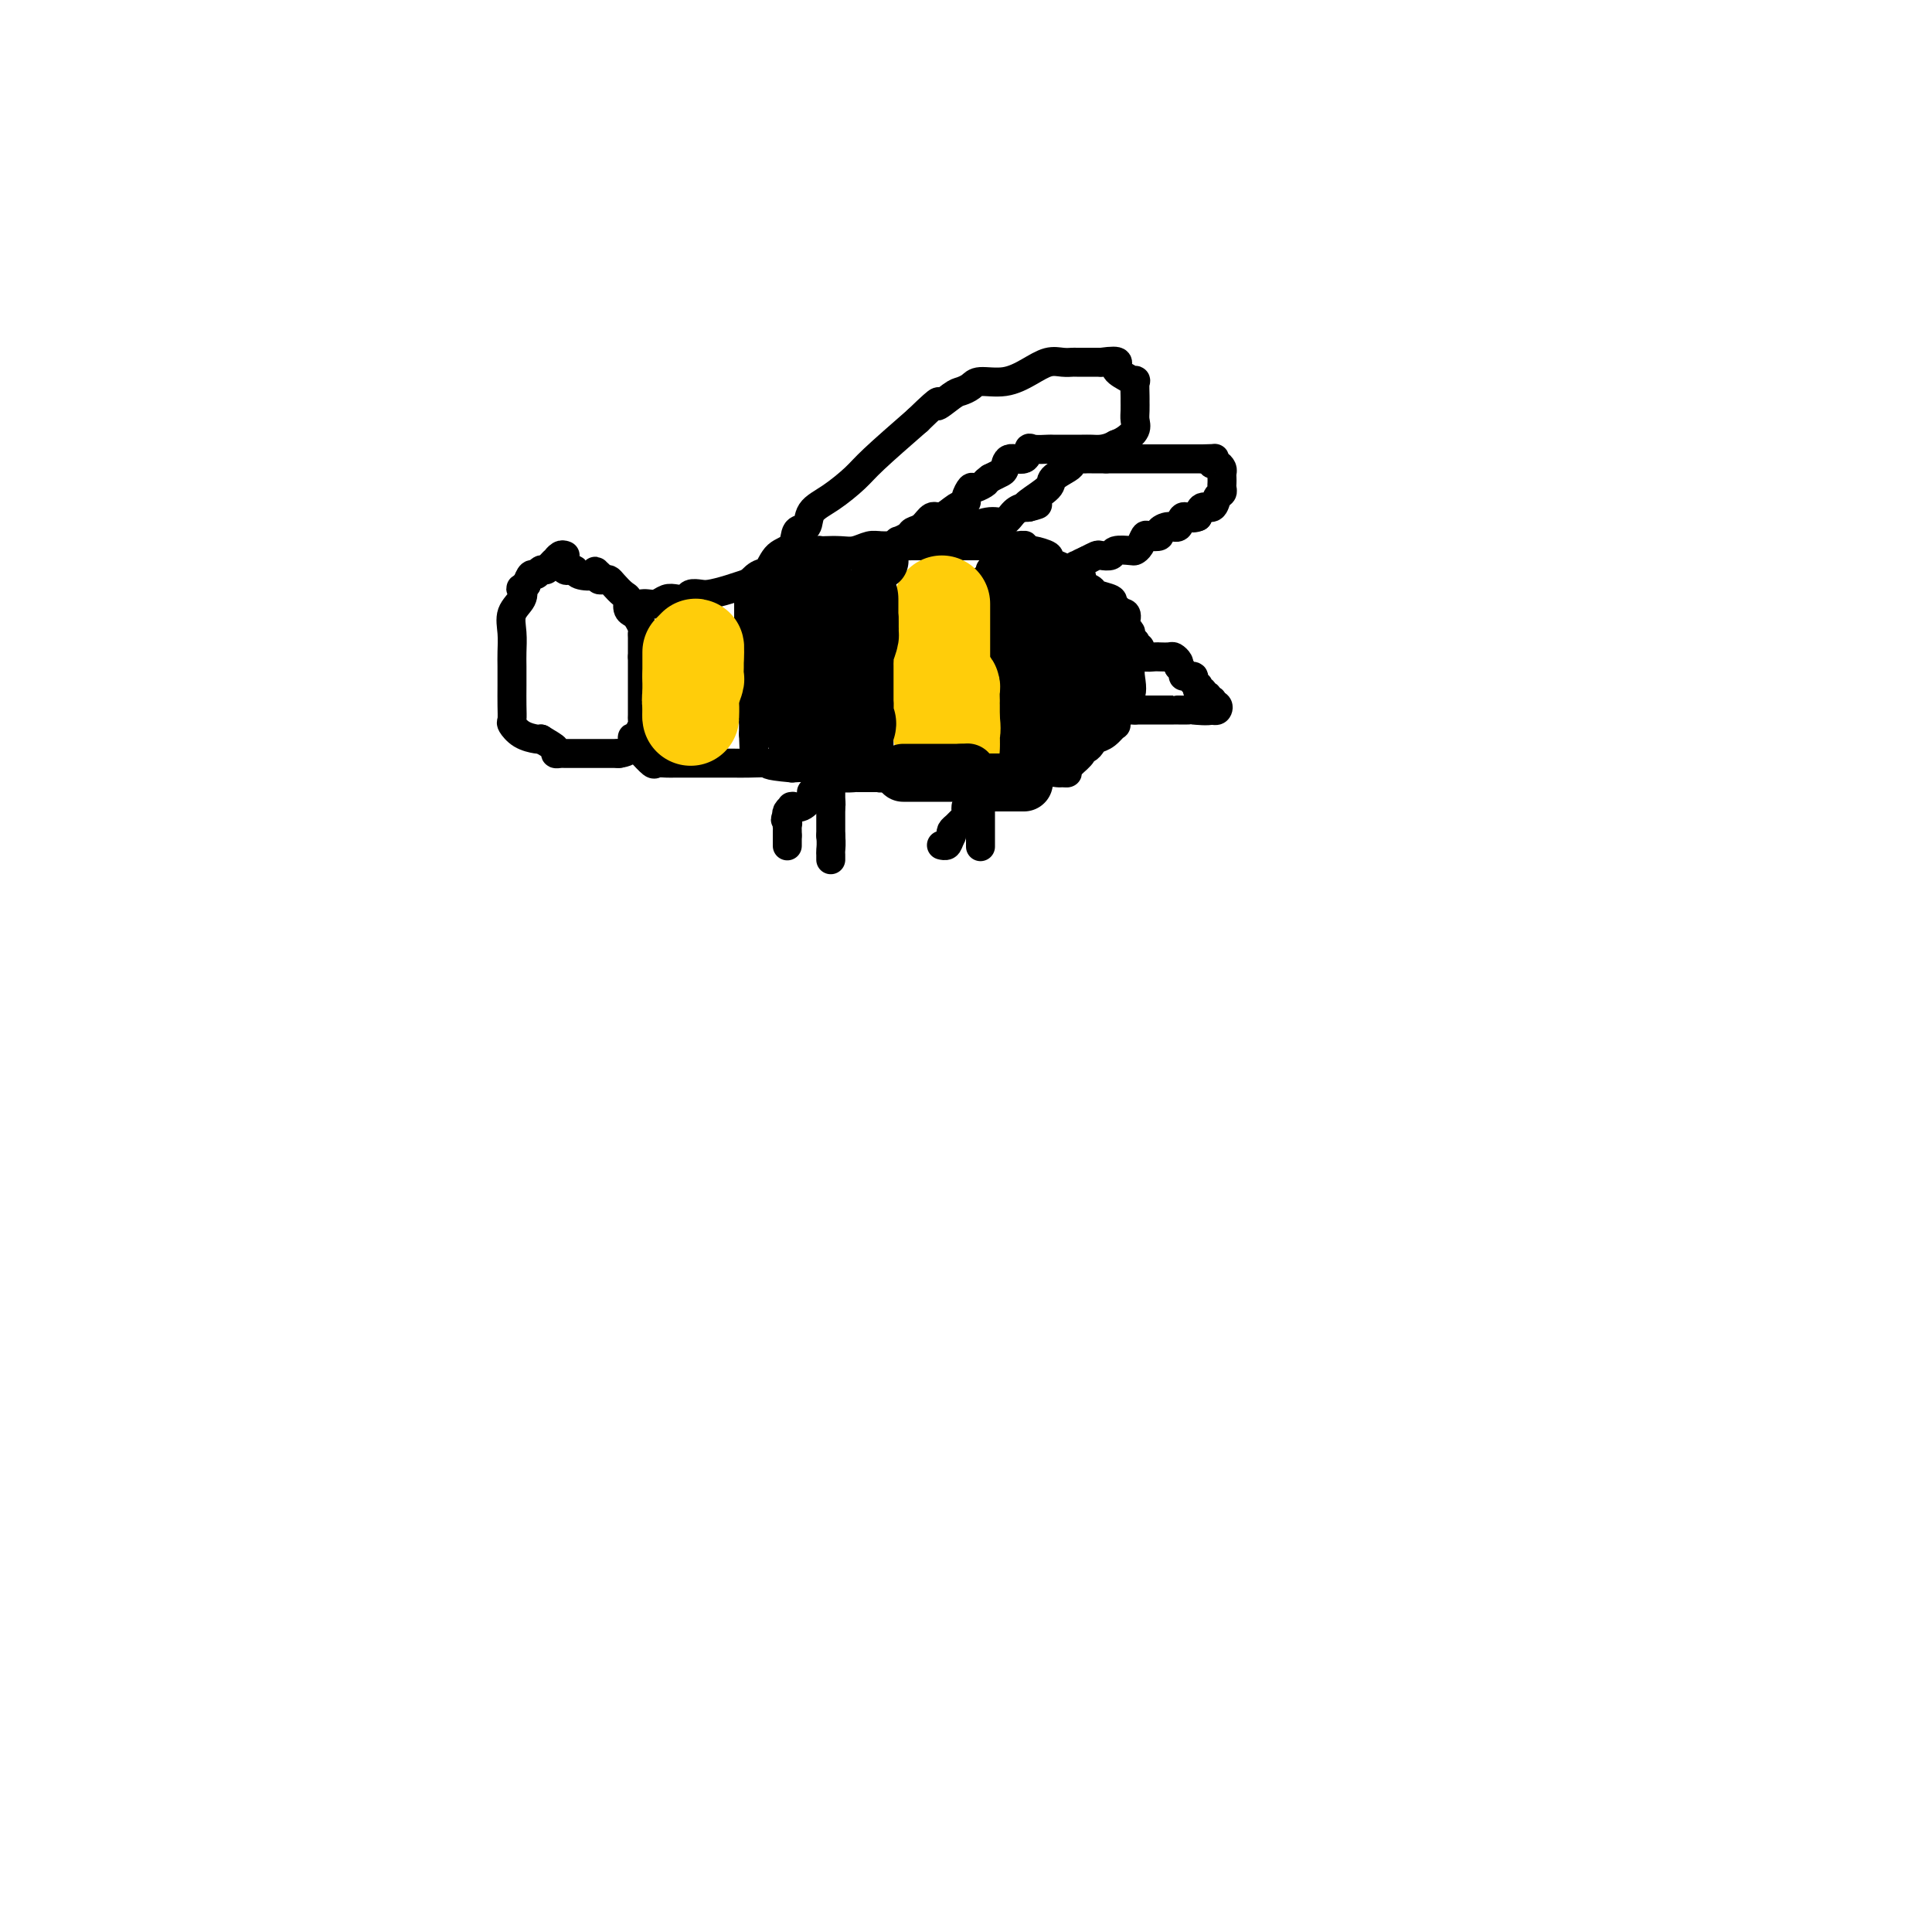 <svg viewBox='0 0 400 400' version='1.1' xmlns='http://www.w3.org/2000/svg' xmlns:xlink='http://www.w3.org/1999/xlink'><g fill='none' stroke='#000000' stroke-width='6' stroke-linecap='round' stroke-linejoin='round'><path d='M117,115c-0.303,-0.119 -0.606,-0.238 -1,0c-0.394,0.238 -0.879,0.833 -1,1c-0.121,0.167 0.122,-0.095 0,0c-0.122,0.095 -0.610,0.546 -1,1c-0.390,0.454 -0.682,0.912 -1,1c-0.318,0.088 -0.663,-0.193 -1,0c-0.337,0.193 -0.668,0.860 -1,1c-0.332,0.140 -0.666,-0.246 -1,0c-0.334,0.246 -0.667,1.123 -1,2'/><path d='M109,121c-1.497,1.069 -1.238,0.740 -1,1c0.238,0.260 0.456,1.107 0,2c-0.456,0.893 -1.586,1.831 -2,3c-0.414,1.169 -0.111,2.570 0,4c0.111,1.430 0.030,2.887 0,4c-0.030,1.113 -0.009,1.880 0,3c0.009,1.120 0.007,2.594 0,4c-0.007,1.406 -0.020,2.745 0,4c0.020,1.255 0.072,2.428 0,3c-0.072,0.572 -0.267,0.545 0,1c0.267,0.455 0.995,1.392 2,2c1.005,0.608 2.287,0.888 3,1c0.713,0.112 0.856,0.056 1,0'/><path d='M112,153c1.621,1.011 2.672,1.539 3,2c0.328,0.461 -0.067,0.856 0,1c0.067,0.144 0.595,0.039 1,0c0.405,-0.039 0.686,-0.010 1,0c0.314,0.010 0.660,0.003 1,0c0.340,-0.003 0.672,-0.001 1,0c0.328,0.001 0.651,0.000 1,0c0.349,-0.000 0.722,-0.000 1,0c0.278,0.000 0.460,0.000 1,0c0.540,-0.000 1.437,-0.000 2,0c0.563,0.000 0.790,0.000 1,0c0.210,-0.000 0.403,-0.000 1,0c0.597,0.000 1.599,0.000 2,0c0.401,-0.000 0.200,-0.000 0,0'/><path d='M128,156c3.167,-0.224 3.083,-2.284 3,-3c-0.083,-0.716 -0.166,-0.088 0,0c0.166,0.088 0.580,-0.366 1,-1c0.420,-0.634 0.844,-1.449 1,-2c0.156,-0.551 0.042,-0.837 0,-1c-0.042,-0.163 -0.011,-0.201 0,-1c0.011,-0.799 0.003,-2.357 0,-3c-0.003,-0.643 -0.001,-0.370 0,-1c0.001,-0.630 0.000,-2.161 0,-3c-0.000,-0.839 -0.000,-0.984 0,-1c0.000,-0.016 0.000,0.099 0,0c-0.000,-0.099 -0.000,-0.411 0,-1c0.000,-0.589 0.000,-1.454 0,-2c-0.000,-0.546 -0.000,-0.773 0,-1'/><path d='M133,136c0.004,-3.020 0.012,-3.569 0,-4c-0.012,-0.431 -0.046,-0.744 0,-1c0.046,-0.256 0.170,-0.454 0,-1c-0.170,-0.546 -0.636,-1.441 -1,-2c-0.364,-0.559 -0.626,-0.783 -1,-1c-0.374,-0.217 -0.860,-0.426 -1,-1c-0.140,-0.574 0.065,-1.513 0,-2c-0.065,-0.487 -0.399,-0.522 -1,-1c-0.601,-0.478 -1.468,-1.399 -2,-2c-0.532,-0.601 -0.730,-0.883 -1,-1c-0.270,-0.117 -0.611,-0.070 -1,0c-0.389,0.070 -0.825,0.163 -1,0c-0.175,-0.163 -0.087,-0.581 0,-1'/><path d='M124,119c-1.295,-1.408 -0.532,-0.429 -1,0c-0.468,0.429 -2.167,0.307 -3,0c-0.833,-0.307 -0.801,-0.800 -1,-1c-0.199,-0.200 -0.628,-0.106 -1,0c-0.372,0.106 -0.688,0.225 -1,0c-0.312,-0.225 -0.620,-0.792 -1,-1c-0.380,-0.208 -0.833,-0.056 -1,0c-0.167,0.056 -0.048,0.016 0,0c0.048,-0.016 0.024,-0.008 0,0'/><path d='M133,125c-0.066,0.008 -0.131,0.016 0,0c0.131,-0.016 0.459,-0.056 1,0c0.541,0.056 1.296,0.207 2,0c0.704,-0.207 1.358,-0.774 2,-1c0.642,-0.226 1.273,-0.113 2,0c0.727,0.113 1.550,0.224 2,0c0.450,-0.224 0.527,-0.784 1,-1c0.473,-0.216 1.343,-0.089 2,0c0.657,0.089 1.100,0.139 2,0c0.900,-0.139 2.257,-0.468 4,-1c1.743,-0.532 3.871,-1.266 6,-2'/><path d='M157,120c4.959,-1.102 5.356,-1.357 6,-2c0.644,-0.643 1.535,-1.675 2,-2c0.465,-0.325 0.504,0.057 1,0c0.496,-0.057 1.448,-0.551 2,-1c0.552,-0.449 0.703,-0.851 1,-1c0.297,-0.149 0.740,-0.044 1,0c0.260,0.044 0.335,0.026 1,0c0.665,-0.026 1.918,-0.059 3,0c1.082,0.059 1.991,0.212 3,0c1.009,-0.212 2.119,-0.789 3,-1c0.881,-0.211 1.535,-0.057 2,0c0.465,0.057 0.741,0.015 1,0c0.259,-0.015 0.503,-0.004 1,0c0.497,0.004 1.249,0.002 2,0'/><path d='M186,113c2.438,-0.155 1.033,-0.041 1,0c-0.033,0.041 1.308,0.011 2,0c0.692,-0.011 0.736,-0.003 1,0c0.264,0.003 0.747,0.001 1,0c0.253,-0.001 0.276,-0.000 1,0c0.724,0.000 2.147,0.000 3,0c0.853,-0.000 1.134,-0.000 2,0c0.866,0.000 2.316,0.000 3,0c0.684,-0.000 0.603,-0.000 1,0c0.397,0.000 1.272,0.000 2,0c0.728,-0.000 1.308,-0.000 2,0c0.692,0.000 1.495,0.000 2,0c0.505,-0.000 0.713,-0.000 1,0c0.287,0.000 0.653,0.000 1,0c0.347,-0.000 0.673,-0.000 1,0'/><path d='M210,113c3.821,-0.064 1.372,-0.224 1,0c-0.372,0.224 1.331,0.833 2,1c0.669,0.167 0.303,-0.109 1,0c0.697,0.109 2.458,0.604 3,1c0.542,0.396 -0.136,0.693 0,1c0.136,0.307 1.084,0.625 2,1c0.916,0.375 1.799,0.807 2,1c0.201,0.193 -0.278,0.146 0,0c0.278,-0.146 1.315,-0.390 2,0c0.685,0.390 1.018,1.414 1,2c-0.018,0.586 -0.386,0.734 0,1c0.386,0.266 1.526,0.649 2,1c0.474,0.351 0.281,0.672 1,1c0.719,0.328 2.348,0.665 3,1c0.652,0.335 0.326,0.667 0,1'/><path d='M230,125c3.353,2.303 1.735,2.060 1,2c-0.735,-0.060 -0.585,0.061 0,0c0.585,-0.061 1.607,-0.305 2,0c0.393,0.305 0.158,1.159 0,2c-0.158,0.841 -0.238,1.668 0,2c0.238,0.332 0.796,0.169 1,0c0.204,-0.169 0.055,-0.344 0,0c-0.055,0.344 -0.015,1.205 0,2c0.015,0.795 0.004,1.522 0,2c-0.004,0.478 -0.001,0.705 0,1c0.001,0.295 0.000,0.656 0,1c-0.000,0.344 -0.000,0.669 0,1c0.000,0.331 0.000,0.666 0,1c-0.000,0.334 -0.000,0.667 0,1'/><path d='M234,140c0.606,3.181 0.120,3.635 0,4c-0.120,0.365 0.127,0.642 0,1c-0.127,0.358 -0.628,0.796 -1,1c-0.372,0.204 -0.614,0.173 -1,1c-0.386,0.827 -0.915,2.511 -1,3c-0.085,0.489 0.276,-0.219 0,0c-0.276,0.219 -1.189,1.365 -2,2c-0.811,0.635 -1.522,0.760 -2,1c-0.478,0.240 -0.724,0.593 -1,1c-0.276,0.407 -0.582,0.866 -1,1c-0.418,0.134 -0.947,-0.057 -1,0c-0.053,0.057 0.370,0.361 0,1c-0.370,0.639 -1.534,1.611 -2,2c-0.466,0.389 -0.233,0.194 0,0'/><path d='M222,158c-1.568,1.692 -0.987,1.921 -1,2c-0.013,0.079 -0.618,0.007 -1,0c-0.382,-0.007 -0.539,0.051 -1,0c-0.461,-0.051 -1.226,-0.210 -2,0c-0.774,0.210 -1.558,0.788 -2,1c-0.442,0.212 -0.541,0.057 -1,0c-0.459,-0.057 -1.278,-0.015 -2,0c-0.722,0.015 -1.348,0.004 -2,0c-0.652,-0.004 -1.330,-0.001 -2,0c-0.670,0.001 -1.331,0.000 -2,0c-0.669,-0.000 -1.345,-0.000 -2,0c-0.655,0.000 -1.289,0.000 -2,0c-0.711,-0.000 -1.499,-0.000 -2,0c-0.501,0.000 -0.715,0.000 -1,0c-0.285,-0.000 -0.643,-0.000 -1,0'/><path d='M198,161c-4.383,0.464 -3.340,0.124 -3,0c0.340,-0.124 -0.024,-0.033 -1,0c-0.976,0.033 -2.564,0.009 -3,0c-0.436,-0.009 0.280,-0.002 0,0c-0.280,0.002 -1.558,0.001 -3,0c-1.442,-0.001 -3.050,-0.000 -4,0c-0.950,0.000 -1.243,0.001 -2,0c-0.757,-0.001 -1.978,-0.003 -3,0c-1.022,0.003 -1.844,0.011 -2,0c-0.156,-0.011 0.353,-0.042 0,0c-0.353,0.042 -1.569,0.155 -3,0c-1.431,-0.155 -3.078,-0.580 -4,-1c-0.922,-0.420 -1.121,-0.834 -2,-1c-0.879,-0.166 -2.440,-0.083 -4,0'/><path d='M164,159c-6.194,-0.536 -4.679,-0.876 -5,-1c-0.321,-0.124 -2.478,-0.033 -4,0c-1.522,0.033 -2.410,0.009 -3,0c-0.590,-0.009 -0.883,-0.003 -2,0c-1.117,0.003 -3.057,0.003 -5,0c-1.943,-0.003 -3.887,-0.008 -5,0c-1.113,0.008 -1.395,0.030 -2,0c-0.605,-0.030 -1.533,-0.111 -2,0c-0.467,0.111 -0.472,0.415 -1,0c-0.528,-0.415 -1.579,-1.547 -2,-2c-0.421,-0.453 -0.210,-0.226 0,0'/><path d='M172,164c0.000,0.200 0.000,0.400 0,1c0.000,0.600 0.000,1.600 0,2c0.000,0.400 0.000,0.200 0,0'/><path d='M203,167c0.000,0.006 0.000,0.012 0,0c0.000,-0.012 0.000,-0.041 0,0c0.000,0.041 0.000,0.152 0,0c0.000,-0.152 -0.000,-0.566 0,0c0.000,0.566 0.000,2.113 0,3c-0.000,0.887 -0.000,1.114 0,2c0.000,0.886 0.000,2.431 0,3c0.000,0.569 0.000,0.163 0,0c-0.000,-0.163 0.000,-0.081 0,0'/><path d='M171,166c0.423,-0.106 0.845,-0.211 1,0c0.155,0.211 0.041,0.739 0,1c-0.041,0.261 -0.011,0.256 0,1c0.011,0.744 0.003,2.239 0,3c-0.003,0.761 -0.001,0.789 0,1c0.001,0.211 0.000,0.606 0,1'/><path d='M172,173c0.155,1.718 0.041,2.512 0,3c-0.041,0.488 -0.011,0.670 0,1c0.011,0.330 0.003,0.809 0,1c-0.003,0.191 -0.002,0.096 0,0'/><path d='M200,167c-0.024,0.333 -0.049,0.667 0,1c0.049,0.333 0.171,0.667 0,1c-0.171,0.333 -0.633,0.667 -1,1c-0.367,0.333 -0.637,0.667 -1,1c-0.363,0.333 -0.818,0.667 -1,1c-0.182,0.333 -0.091,0.667 0,1'/><path d='M197,173c-0.630,1.381 -0.705,1.834 -1,2c-0.295,0.166 -0.810,0.045 -1,0c-0.190,-0.045 -0.054,-0.013 0,0c0.054,0.013 0.027,0.006 0,0'/><path d='M168,164c0.166,0.196 0.333,0.391 0,1c-0.333,0.609 -1.165,1.630 -2,2c-0.835,0.370 -1.674,0.088 -2,0c-0.326,-0.088 -0.139,0.018 0,0c0.139,-0.018 0.230,-0.159 0,0c-0.230,0.159 -0.780,0.617 -1,1c-0.220,0.383 -0.110,0.692 0,1'/><path d='M163,169c-0.774,0.936 -0.207,0.776 0,1c0.207,0.224 0.056,0.833 0,1c-0.056,0.167 -0.015,-0.109 0,0c0.015,0.109 0.004,0.603 0,1c-0.004,0.397 -0.002,0.699 0,1'/><path d='M163,173c0.000,1.067 0.000,1.733 0,2c0.000,0.267 0.000,0.133 0,0'/><path d='M156,121c-0.598,0.218 -1.197,0.436 -1,0c0.197,-0.436 1.189,-1.525 2,-2c0.811,-0.475 1.440,-0.335 2,-1c0.560,-0.665 1.051,-2.135 2,-3c0.949,-0.865 2.356,-1.126 3,-2c0.644,-0.874 0.525,-2.362 1,-3c0.475,-0.638 1.543,-0.425 2,-1c0.457,-0.575 0.302,-1.939 1,-3c0.698,-1.061 2.249,-1.821 4,-3c1.751,-1.179 3.702,-2.779 5,-4c1.298,-1.221 1.942,-2.063 4,-4c2.058,-1.937 5.529,-4.968 9,-8'/><path d='M190,87c6.009,-5.831 4.030,-3.409 4,-3c-0.030,0.409 1.887,-1.195 3,-2c1.113,-0.805 1.420,-0.810 2,-1c0.580,-0.190 1.432,-0.566 2,-1c0.568,-0.434 0.851,-0.925 2,-1c1.149,-0.075 3.163,0.267 5,0c1.837,-0.267 3.498,-1.143 5,-2c1.502,-0.857 2.844,-1.694 4,-2c1.156,-0.306 2.127,-0.082 3,0c0.873,0.082 1.648,0.022 2,0c0.352,-0.022 0.280,-0.006 1,0c0.720,0.006 2.232,0.002 3,0c0.768,-0.002 0.791,-0.000 1,0c0.209,0.000 0.605,0.000 1,0'/><path d='M228,75c4.768,-0.649 3.186,0.229 3,1c-0.186,0.771 1.022,1.434 2,2c0.978,0.566 1.726,1.033 2,1c0.274,-0.033 0.073,-0.567 0,0c-0.073,0.567 -0.018,2.235 0,3c0.018,0.765 -0.001,0.628 0,1c0.001,0.372 0.022,1.251 0,2c-0.022,0.749 -0.088,1.366 0,2c0.088,0.634 0.332,1.286 0,2c-0.332,0.714 -1.238,1.490 -2,2c-0.762,0.510 -1.381,0.755 -2,1'/><path d='M231,92c-1.201,0.691 -2.203,0.917 -3,1c-0.797,0.083 -1.387,0.022 -2,0c-0.613,-0.022 -1.247,-0.006 -2,0c-0.753,0.006 -1.624,0.002 -2,0c-0.376,-0.002 -0.258,-0.003 -1,0c-0.742,0.003 -2.343,0.009 -3,0c-0.657,-0.009 -0.368,-0.032 -1,0c-0.632,0.032 -2.183,0.121 -3,0c-0.817,-0.121 -0.901,-0.450 -1,0c-0.099,0.450 -0.214,1.679 -1,2c-0.786,0.321 -2.241,-0.264 -3,0c-0.759,0.264 -0.820,1.379 -1,2c-0.180,0.621 -0.480,0.749 -1,1c-0.520,0.251 -1.260,0.626 -2,1'/><path d='M205,99c-1.509,1.086 -0.781,0.802 -1,1c-0.219,0.198 -1.384,0.878 -2,1c-0.616,0.122 -0.682,-0.313 -1,0c-0.318,0.313 -0.886,1.374 -1,2c-0.114,0.626 0.227,0.815 0,1c-0.227,0.185 -1.020,0.364 -2,1c-0.980,0.636 -2.145,1.728 -3,2c-0.855,0.272 -1.400,-0.277 -2,0c-0.600,0.277 -1.256,1.380 -2,2c-0.744,0.620 -1.575,0.758 -2,1c-0.425,0.242 -0.443,0.590 -1,1c-0.557,0.410 -1.655,0.883 -2,1c-0.345,0.117 0.061,-0.122 0,0c-0.061,0.122 -0.589,0.606 -1,1c-0.411,0.394 -0.706,0.697 -1,1'/><path d='M184,114c-3.500,2.500 -1.750,1.250 0,0'/><path d='M191,112c-0.301,-0.052 -0.602,-0.104 0,0c0.602,0.104 2.107,0.363 3,0c0.893,-0.363 1.173,-1.349 2,-2c0.827,-0.651 2.199,-0.965 3,-1c0.801,-0.035 1.030,0.211 2,0c0.970,-0.211 2.680,-0.880 4,-1c1.320,-0.120 2.251,0.308 3,0c0.749,-0.308 1.317,-1.352 2,-2c0.683,-0.648 1.481,-0.899 2,-1c0.519,-0.101 0.760,-0.050 1,0'/><path d='M213,105c3.467,-1.064 1.136,-0.225 0,0c-1.136,0.225 -1.076,-0.163 0,-1c1.076,-0.837 3.167,-2.123 4,-3c0.833,-0.877 0.408,-1.345 1,-2c0.592,-0.655 2.200,-1.496 3,-2c0.800,-0.504 0.793,-0.671 1,-1c0.207,-0.329 0.629,-0.820 1,-1c0.371,-0.180 0.691,-0.048 1,0c0.309,0.048 0.608,0.013 1,0c0.392,-0.013 0.879,-0.003 1,0c0.121,0.003 -0.122,0.001 0,0c0.122,-0.001 0.610,-0.000 1,0c0.390,0.000 0.683,0.000 1,0c0.317,-0.000 0.659,-0.000 1,0'/><path d='M229,95c1.560,0.000 2.458,0.000 3,0c0.542,0.000 0.726,0.000 1,0c0.274,0.000 0.637,0.000 1,0c0.363,0.000 0.728,0.000 1,0c0.272,0.000 0.453,0.000 1,0c0.547,0.000 1.460,0.000 2,0c0.540,0.000 0.707,0.000 1,0c0.293,0.000 0.712,0.000 1,0c0.288,0.000 0.444,0.000 1,0c0.556,0.000 1.511,0.000 2,0c0.489,-0.000 0.512,0.000 1,0c0.488,0.000 1.440,0.000 2,0c0.560,0.000 0.728,-0.000 1,0c0.272,0.000 0.649,0.000 1,0c0.351,0.000 0.675,0.000 1,0'/><path d='M249,95c3.544,-0.060 2.403,-0.209 2,0c-0.403,0.209 -0.070,0.777 0,1c0.070,0.223 -0.125,0.101 0,0c0.125,-0.101 0.569,-0.182 1,0c0.431,0.182 0.847,0.626 1,1c0.153,0.374 0.042,0.678 0,1c-0.042,0.322 -0.014,0.662 0,1c0.014,0.338 0.016,0.673 0,1c-0.016,0.327 -0.049,0.647 0,1c0.049,0.353 0.182,0.741 0,1c-0.182,0.259 -0.678,0.389 -1,1c-0.322,0.611 -0.471,1.703 -1,2c-0.529,0.297 -1.437,-0.201 -2,0c-0.563,0.201 -0.782,1.100 -1,2'/><path d='M248,107c-1.416,0.649 -2.454,-0.229 -3,0c-0.546,0.229 -0.598,1.564 -1,2c-0.402,0.436 -1.154,-0.029 -2,0c-0.846,0.029 -1.785,0.550 -2,1c-0.215,0.450 0.293,0.828 0,1c-0.293,0.172 -1.386,0.137 -2,0c-0.614,-0.137 -0.750,-0.378 -1,0c-0.250,0.378 -0.615,1.373 -1,2c-0.385,0.627 -0.790,0.886 -1,1c-0.210,0.114 -0.227,0.082 -1,0c-0.773,-0.082 -2.304,-0.215 -3,0c-0.696,0.215 -0.558,0.779 -1,1c-0.442,0.221 -1.465,0.098 -2,0c-0.535,-0.098 -0.581,-0.171 -1,0c-0.419,0.171 -1.209,0.585 -2,1'/><path d='M225,116c-3.726,1.619 -1.542,1.167 -1,1c0.542,-0.167 -0.560,-0.048 -1,0c-0.440,0.048 -0.220,0.024 0,0'/><path d='M155,124c-0.000,0.027 -0.000,0.053 0,0c0.000,-0.053 0.000,-0.187 0,0c-0.000,0.187 -0.001,0.694 0,2c0.001,1.306 0.004,3.411 0,5c-0.004,1.589 -0.015,2.663 0,4c0.015,1.337 0.057,2.935 0,5c-0.057,2.065 -0.211,4.595 0,6c0.211,1.405 0.789,1.686 1,2c0.211,0.314 0.057,0.661 0,1c-0.057,0.339 -0.015,0.668 0,1c0.015,0.332 0.004,0.666 0,1c-0.004,0.334 -0.002,0.667 0,1'/><path d='M156,152c0.167,4.667 0.083,2.333 0,0'/><path d='M182,120c0.000,-0.149 0.000,-0.299 0,1c0.000,1.299 0.000,4.045 0,6c0.000,1.955 0.000,3.118 0,4c0.000,0.882 0.000,1.482 0,3c0.000,1.518 -0.000,3.954 0,5c0.000,1.046 0.000,0.703 0,1c0.000,0.297 0.000,1.234 0,2c0.000,0.766 0.000,1.360 0,2c0.000,0.640 0.000,1.326 0,2c0.000,0.674 0.000,1.337 0,2'/><path d='M182,148c-0.000,4.341 -0.000,1.194 0,1c0.000,-0.194 0.000,2.564 0,4c-0.000,1.436 -0.001,1.552 0,2c0.001,0.448 0.004,1.230 0,2c-0.004,0.770 -0.015,1.527 0,2c0.015,0.473 0.056,0.663 0,1c-0.056,0.337 -0.207,0.822 0,1c0.207,0.178 0.774,0.051 1,0c0.226,-0.051 0.113,-0.025 0,0'/><path d='M205,118c0.000,0.113 0.000,0.226 0,1c-0.000,0.774 -0.000,2.208 0,4c0.000,1.792 0.000,3.942 0,6c-0.000,2.058 -0.001,4.023 0,6c0.001,1.977 0.004,3.966 0,5c-0.004,1.034 -0.015,1.112 0,2c0.015,0.888 0.057,2.584 0,3c-0.057,0.416 -0.211,-0.449 0,0c0.211,0.449 0.789,2.213 1,3c0.211,0.787 0.057,0.596 0,1c-0.057,0.404 -0.016,1.401 0,2c0.016,0.599 0.008,0.799 0,1'/><path d='M206,152c0.150,5.382 0.026,1.837 0,1c-0.026,-0.837 0.046,1.032 0,2c-0.046,0.968 -0.208,1.033 0,1c0.208,-0.033 0.788,-0.163 1,0c0.212,0.163 0.057,0.621 0,1c-0.057,0.379 -0.015,0.679 0,1c0.015,0.321 0.004,0.663 0,1c-0.004,0.337 -0.002,0.668 0,1'/><path d='M207,160c0.155,1.405 0.042,0.917 0,1c-0.042,0.083 -0.012,0.738 0,1c0.012,0.262 0.006,0.131 0,0'/><path d='M234,133c0.414,0.032 0.828,0.064 1,0c0.172,-0.064 0.101,-0.224 0,0c-0.101,0.224 -0.231,0.830 0,1c0.231,0.170 0.823,-0.098 1,0c0.177,0.098 -0.059,0.562 0,1c0.059,0.438 0.415,0.850 1,1c0.585,0.150 1.399,0.040 2,0c0.601,-0.040 0.988,-0.008 1,0c0.012,0.008 -0.350,-0.009 0,0c0.350,0.009 1.413,0.044 2,0c0.587,-0.044 0.696,-0.166 1,0c0.304,0.166 0.801,0.619 1,1c0.199,0.381 0.099,0.691 0,1'/><path d='M244,138c1.648,1.238 0.767,1.833 1,2c0.233,0.167 1.578,-0.095 2,0c0.422,0.095 -0.079,0.546 0,1c0.079,0.454 0.738,0.910 1,1c0.262,0.090 0.126,-0.187 0,0c-0.126,0.187 -0.244,0.839 0,1c0.244,0.161 0.849,-0.167 1,0c0.151,0.167 -0.153,0.829 0,1c0.153,0.171 0.763,-0.150 1,0c0.237,0.150 0.102,0.771 0,1c-0.102,0.229 -0.172,0.065 0,0c0.172,-0.065 0.586,-0.033 1,0'/><path d='M251,145c1.026,1.325 0.089,1.139 0,1c-0.089,-0.139 0.668,-0.230 1,0c0.332,0.230 0.238,0.780 0,1c-0.238,0.220 -0.619,0.110 -1,0'/><path d='M251,147c-0.878,0.309 -3.075,0.083 -4,0c-0.925,-0.083 -0.580,-0.022 -1,0c-0.420,0.022 -1.605,0.006 -2,0c-0.395,-0.006 0.000,-0.002 0,0c-0.000,0.002 -0.395,0.000 -1,0c-0.605,-0.000 -1.419,-0.000 -2,0c-0.581,0.000 -0.929,0.000 -1,0c-0.071,-0.000 0.136,-0.000 0,0c-0.136,0.000 -0.615,0.000 -1,0c-0.385,-0.000 -0.678,-0.000 -1,0c-0.322,0.000 -0.674,0.000 -1,0c-0.326,-0.000 -0.626,-0.000 -1,0c-0.374,0.000 -0.821,0.000 -1,0c-0.179,-0.000 -0.089,-0.000 0,0'/><path d='M235,147c-2.667,0.000 -1.333,0.000 0,0'/></g>
<g fill='none' stroke='#000000' stroke-width='28' stroke-linecap='round' stroke-linejoin='round'><path d='M217,140c-0.119,-0.006 -0.238,-0.012 0,0c0.238,0.012 0.833,0.042 1,0c0.167,-0.042 -0.095,-0.155 0,0c0.095,0.155 0.548,0.577 1,1'/><path d='M219,141c0.313,0.337 0.095,0.679 0,1c-0.095,0.321 -0.067,0.622 0,1c0.067,0.378 0.172,0.832 0,1c-0.172,0.168 -0.621,0.048 -1,0c-0.379,-0.048 -0.690,-0.024 -1,0'/><path d='M217,144c-0.262,0.464 0.084,0.125 0,0c-0.084,-0.125 -0.597,-0.036 -1,0c-0.403,0.036 -0.696,0.020 -1,0c-0.304,-0.020 -0.620,-0.044 -1,0c-0.380,0.044 -0.823,0.155 -1,0c-0.177,-0.155 -0.089,-0.578 0,-1'/><path d='M213,143c-0.393,-0.289 0.626,-0.512 1,-1c0.374,-0.488 0.104,-1.241 0,-2c-0.104,-0.759 -0.042,-1.524 0,-2c0.042,-0.476 0.063,-0.664 0,-1c-0.063,-0.336 -0.209,-0.821 0,-1c0.209,-0.179 0.774,-0.051 1,0c0.226,0.051 0.113,0.026 0,0'/><path d='M215,136c0.431,-1.553 0.508,-1.935 0,-2c-0.508,-0.065 -1.600,0.189 -2,0c-0.400,-0.189 -0.108,-0.820 0,-1c0.108,-0.180 0.031,0.091 0,0c-0.031,-0.091 -0.015,-0.546 0,-1'/><path d='M213,132c-0.327,-0.841 -0.143,-0.943 0,-1c0.143,-0.057 0.246,-0.068 0,0c-0.246,0.068 -0.839,0.214 -1,0c-0.161,-0.214 0.111,-0.788 0,-1c-0.111,-0.212 -0.603,-0.060 -1,0c-0.397,0.060 -0.698,0.030 -1,0'/><path d='M210,130c-0.467,-0.533 -0.133,-0.867 0,-1c0.133,-0.133 0.067,-0.067 0,0'/></g>
<g fill='none' stroke='#FFCD0A' stroke-width='20' stroke-linecap='round' stroke-linejoin='round'><path d='M195,125c0.000,0.137 0.000,0.274 0,1c0.000,0.726 0.000,2.040 0,3c0.000,0.960 0.000,1.567 0,2c0.000,0.433 0.000,0.693 0,1c0.000,0.307 0.000,0.659 0,1c0.000,0.341 0.000,0.669 0,1c-0.000,0.331 0.000,0.666 0,1c0.000,0.334 0.000,0.667 0,1c0.000,0.333 0.000,0.667 0,1c0.000,0.333 -0.000,0.667 0,1c0.000,0.333 0.000,0.667 0,1'/><path d='M195,139c-0.044,2.346 -0.155,1.211 0,1c0.155,-0.211 0.578,0.503 1,1c0.422,0.497 0.845,0.777 1,1c0.155,0.223 0.041,0.388 0,1c-0.041,0.612 -0.011,1.669 0,2c0.011,0.331 0.003,-0.066 0,0c-0.003,0.066 -0.001,0.595 0,1c0.001,0.405 0.000,0.686 0,1c-0.000,0.314 -0.000,0.661 0,1c0.000,0.339 0.000,0.669 0,1'/><path d='M197,149c0.309,2.163 0.083,2.570 0,3c-0.083,0.430 -0.022,0.883 0,1c0.022,0.117 0.006,-0.103 0,0c-0.006,0.103 -0.002,0.528 0,1c0.002,0.472 0.000,0.992 0,1c-0.000,0.008 -0.000,-0.496 0,-1'/><path d='M197,154c-0.243,0.611 -0.850,-0.362 -1,-1c-0.150,-0.638 0.156,-0.940 0,-1c-0.156,-0.060 -0.774,0.124 -1,0c-0.226,-0.124 -0.061,-0.554 0,-1c0.061,-0.446 0.017,-0.906 0,-1c-0.017,-0.094 -0.008,0.179 0,0c0.008,-0.179 0.016,-0.810 0,-1c-0.016,-0.190 -0.056,0.061 0,0c0.056,-0.061 0.208,-0.433 0,-1c-0.208,-0.567 -0.778,-1.327 -1,-2c-0.222,-0.673 -0.098,-1.258 0,-2c0.098,-0.742 0.171,-1.641 0,-2c-0.171,-0.359 -0.585,-0.180 -1,0'/><path d='M193,142c-0.619,-2.258 -0.166,-1.904 0,-2c0.166,-0.096 0.044,-0.642 0,-1c-0.044,-0.358 -0.012,-0.530 0,-1c0.012,-0.470 0.003,-1.240 0,-2c-0.003,-0.760 -0.001,-1.510 0,-2c0.001,-0.490 0.000,-0.720 0,-1c-0.000,-0.280 -0.000,-0.611 0,-1c0.000,-0.389 0.000,-0.835 0,-1c-0.000,-0.165 -0.000,-0.047 0,0c0.000,0.047 0.000,0.024 0,0'/><path d='M143,135c0.000,0.477 0.000,0.955 0,1c0.000,0.045 0.000,-0.341 0,0c0.000,0.341 0.000,1.411 0,2c0.000,0.589 0.000,0.697 0,1c0.000,0.303 0.000,0.801 0,1c0.000,0.199 0.000,0.100 0,0'/><path d='M143,140c0.000,1.179 0.000,1.625 0,2c0.000,0.375 0.000,0.678 0,1c0.000,0.322 0.000,0.664 0,1c0.000,0.336 0.000,0.664 0,1c0.000,0.336 0.000,0.678 0,1c0.000,0.322 0.000,0.625 0,1c0.000,0.375 0.000,0.821 0,1c0.000,0.179 0.000,0.089 0,0'/><path d='M143,148c0.001,1.210 0.004,0.237 0,0c-0.004,-0.237 -0.015,0.264 0,0c0.015,-0.264 0.057,-1.293 0,-2c-0.057,-0.707 -0.211,-1.093 0,-2c0.211,-0.907 0.789,-2.337 1,-3c0.211,-0.663 0.057,-0.559 0,-1c-0.057,-0.441 -0.015,-1.426 0,-2c0.015,-0.574 0.004,-0.735 0,-1c-0.004,-0.265 -0.002,-0.632 0,-1'/><path d='M144,136c0.156,-2.311 0.044,-2.089 0,-2c-0.044,0.089 -0.022,0.044 0,0'/></g>
<g fill='none' stroke='#000000' stroke-width='20' stroke-linecap='round' stroke-linejoin='round'><path d='M168,127c-0.423,-0.004 -0.845,-0.008 -1,0c-0.155,0.008 -0.041,0.026 0,0c0.041,-0.026 0.011,-0.098 0,0c-0.011,0.098 -0.003,0.365 0,1c0.003,0.635 0.001,1.637 0,2c-0.001,0.363 -0.000,0.086 0,1c0.000,0.914 0.000,3.018 0,4c-0.000,0.982 -0.000,0.841 0,1c0.000,0.159 0.000,0.617 0,1c-0.000,0.383 -0.000,0.692 0,1'/><path d='M167,138c-0.155,2.786 -0.041,4.252 0,5c0.041,0.748 0.010,0.778 0,1c-0.010,0.222 0.001,0.638 0,1c-0.001,0.362 -0.014,0.672 0,1c0.014,0.328 0.055,0.676 0,1c-0.055,0.324 -0.207,0.626 0,1c0.207,0.374 0.773,0.821 1,1c0.227,0.179 0.113,0.089 0,0'/><path d='M168,149c0.123,1.924 -0.068,1.233 0,1c0.068,-0.233 0.396,-0.010 1,0c0.604,0.010 1.485,-0.194 2,0c0.515,0.194 0.663,0.785 1,1c0.337,0.215 0.861,0.055 1,0c0.139,-0.055 -0.107,-0.004 0,0c0.107,0.004 0.567,-0.037 1,0c0.433,0.037 0.838,0.154 1,0c0.162,-0.154 0.081,-0.577 0,-1'/><path d='M175,150c1.083,0.014 0.290,-0.452 0,-1c-0.290,-0.548 -0.078,-1.179 0,-2c0.078,-0.821 0.021,-1.832 0,-2c-0.021,-0.168 -0.006,0.506 0,0c0.006,-0.506 0.001,-2.191 0,-3c-0.001,-0.809 -0.000,-0.742 0,-1c0.000,-0.258 0.000,-0.843 0,-1c-0.000,-0.157 0.000,0.112 0,0c-0.000,-0.112 -0.001,-0.605 0,-1c0.001,-0.395 0.004,-0.690 0,-1c-0.004,-0.310 -0.015,-0.633 0,-1c0.015,-0.367 0.056,-0.779 0,-1c-0.056,-0.221 -0.207,-0.252 0,-1c0.207,-0.748 0.774,-2.214 1,-3c0.226,-0.786 0.113,-0.893 0,-1'/><path d='M176,131c0.155,-3.571 0.041,-2.999 0,-3c-0.041,-0.001 -0.011,-0.575 0,-1c0.011,-0.425 0.003,-0.702 0,-1c-0.003,-0.298 -0.001,-0.619 0,-1c0.001,-0.381 0.000,-0.823 0,-1c-0.000,-0.177 -0.000,-0.088 0,0'/></g>
<g fill='none' stroke='#000000' stroke-width='12' stroke-linecap='round' stroke-linejoin='round'><path d='M228,131c0.000,0.000 0.000,0.000 0,0c0.000,0.000 0.000,0.000 0,0'/><path d='M182,116c0.000,0.000 0.100,0.100 0.1,0.1'/><path d='M187,160c0.219,0.000 0.439,0.000 1,0c0.561,0.000 1.465,0.000 2,0c0.535,0.000 0.703,0.000 1,0c0.297,0.000 0.723,0.000 1,0c0.277,0.000 0.407,0.000 1,0c0.593,0.000 1.651,0.000 2,0c0.349,0.000 -0.009,0.000 0,0c0.009,0.000 0.387,0.000 1,0c0.613,0.000 1.461,0.000 2,0c0.539,-0.000 0.770,0.000 1,0'/><path d='M199,160c2.035,-0.044 1.123,-0.155 1,0c-0.123,0.155 0.545,0.578 1,1c0.455,0.422 0.698,0.845 1,1c0.302,0.155 0.663,0.041 1,0c0.337,-0.041 0.650,-0.011 1,0c0.350,0.011 0.737,0.003 1,0c0.263,-0.003 0.403,-0.001 1,0c0.597,0.001 1.652,0.000 2,0c0.348,-0.000 -0.012,-0.000 0,0c0.012,0.000 0.395,0.000 1,0c0.605,-0.000 1.432,-0.000 2,0c0.568,0.000 0.877,0.000 1,0c0.123,-0.000 0.062,-0.000 0,0'/></g>
</svg>